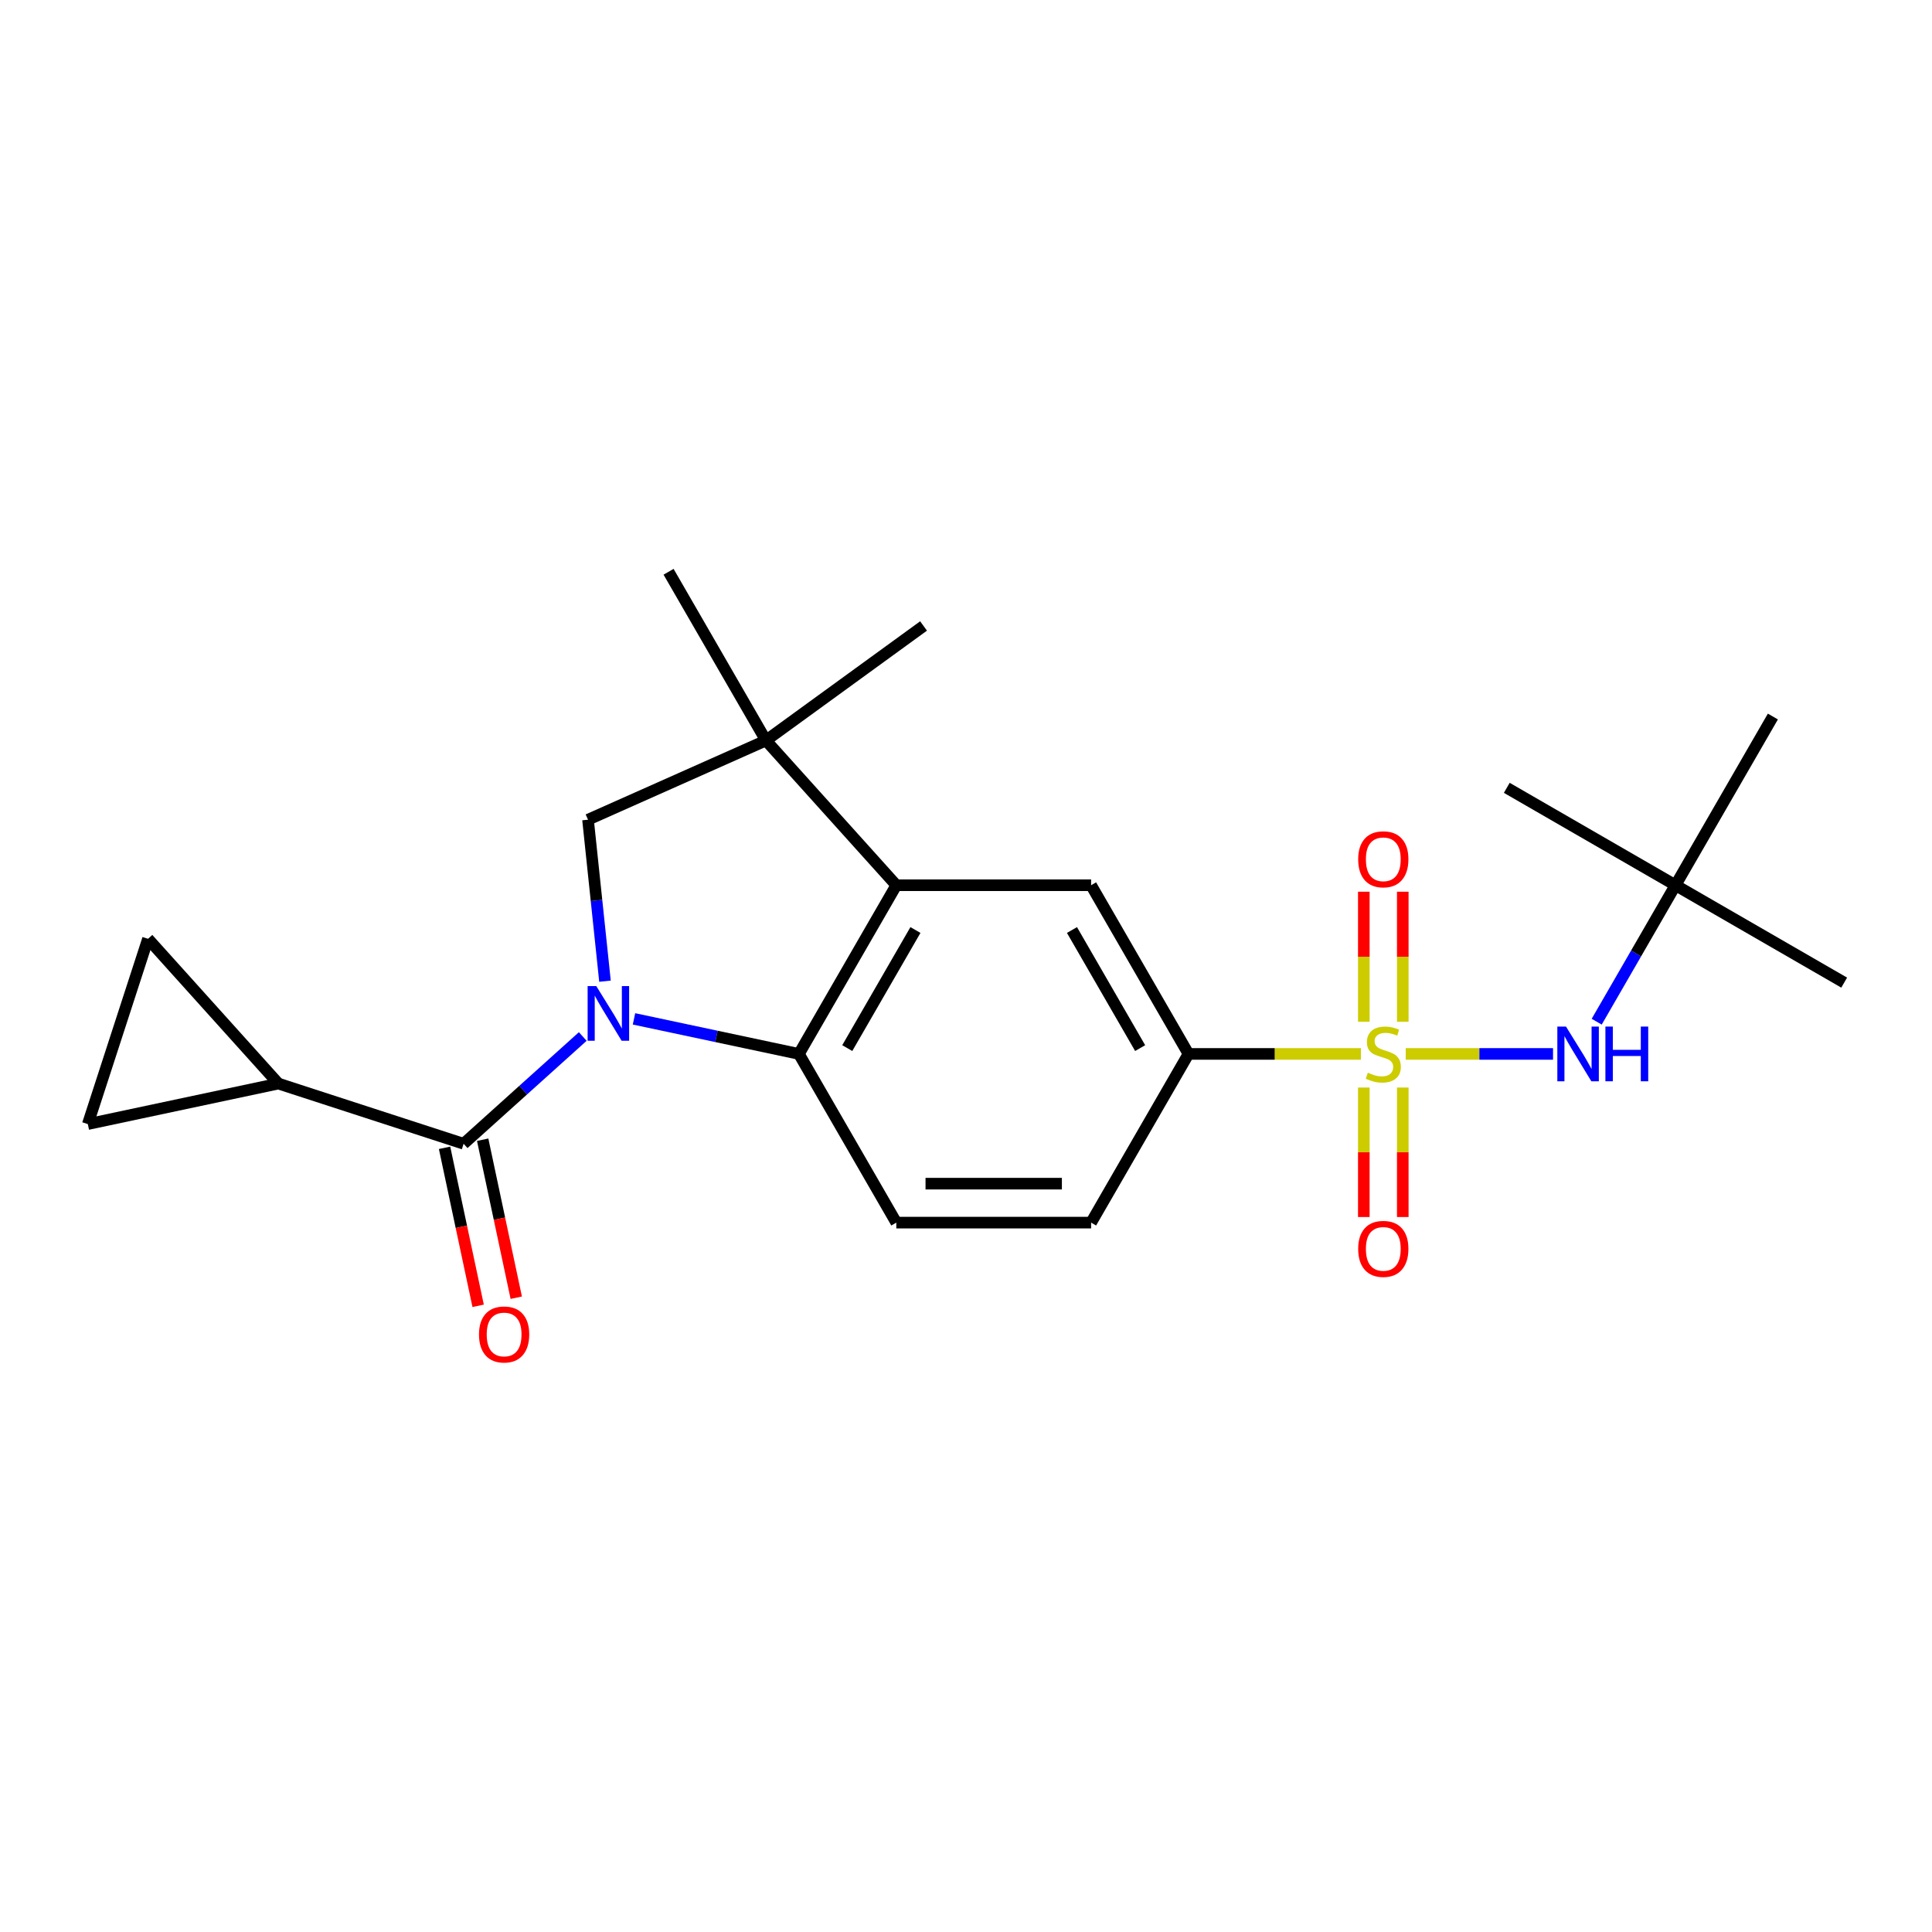 <?xml version='1.0' encoding='iso-8859-1'?>
<svg version='1.1' baseProfile='full'
              xmlns='http://www.w3.org/2000/svg'
                      xmlns:rdkit='http://www.rdkit.org/xml'
                      xmlns:xlink='http://www.w3.org/1999/xlink'
                  xml:space='preserve'
width='1000px' height='1000px' viewBox='0 0 1000 1000'>
<!-- END OF HEADER -->
<rect style='opacity:1.0;fill:#FFFFFF;stroke:none' width='1000' height='1000' x='0' y='0'> </rect>
<path class='bond-1' d='M 301.634,536.487 L 270.8,564.249' style='fill:none;fill-rule:evenodd;stroke:#0000FF;stroke-width:6px;stroke-linecap:butt;stroke-linejoin:miter;stroke-opacity:1' />
<path class='bond-1' d='M 270.8,564.249 L 239.967,592.012' style='fill:none;fill-rule:evenodd;stroke:#000000;stroke-width:6px;stroke-linecap:butt;stroke-linejoin:miter;stroke-opacity:1' />
<path class='bond-2' d='M 328.155,527.366 L 370.835,536.438' style='fill:none;fill-rule:evenodd;stroke:#0000FF;stroke-width:6px;stroke-linecap:butt;stroke-linejoin:miter;stroke-opacity:1' />
<path class='bond-2' d='M 370.835,536.438 L 413.516,545.51' style='fill:none;fill-rule:evenodd;stroke:#000000;stroke-width:6px;stroke-linecap:butt;stroke-linejoin:miter;stroke-opacity:1' />
<path class='bond-4' d='M 313.141,507.866 L 308.748,466.07' style='fill:none;fill-rule:evenodd;stroke:#0000FF;stroke-width:6px;stroke-linecap:butt;stroke-linejoin:miter;stroke-opacity:1' />
<path class='bond-4' d='M 308.748,466.07 L 304.355,424.274' style='fill:none;fill-rule:evenodd;stroke:#000000;stroke-width:6px;stroke-linecap:butt;stroke-linejoin:miter;stroke-opacity:1' />
<path class='bond-0' d='M 704.39,545.51 L 659.778,545.51' style='fill:none;fill-rule:evenodd;stroke:#CCCC00;stroke-width:6px;stroke-linecap:butt;stroke-linejoin:miter;stroke-opacity:1' />
<path class='bond-0' d='M 659.778,545.51 L 615.166,545.51' style='fill:none;fill-rule:evenodd;stroke:#000000;stroke-width:6px;stroke-linecap:butt;stroke-linejoin:miter;stroke-opacity:1' />
<path class='bond-8' d='M 727.592,545.51 L 765.718,545.51' style='fill:none;fill-rule:evenodd;stroke:#CCCC00;stroke-width:6px;stroke-linecap:butt;stroke-linejoin:miter;stroke-opacity:1' />
<path class='bond-8' d='M 765.718,545.51 L 803.845,545.51' style='fill:none;fill-rule:evenodd;stroke:#0000FF;stroke-width:6px;stroke-linecap:butt;stroke-linejoin:miter;stroke-opacity:1' />
<path class='bond-13' d='M 705.908,562.91 L 705.908,596.42' style='fill:none;fill-rule:evenodd;stroke:#CCCC00;stroke-width:6px;stroke-linecap:butt;stroke-linejoin:miter;stroke-opacity:1' />
<path class='bond-13' d='M 705.908,596.42 L 705.908,629.929' style='fill:none;fill-rule:evenodd;stroke:#FF0000;stroke-width:6px;stroke-linecap:butt;stroke-linejoin:miter;stroke-opacity:1' />
<path class='bond-13' d='M 726.073,562.91 L 726.073,596.42' style='fill:none;fill-rule:evenodd;stroke:#CCCC00;stroke-width:6px;stroke-linecap:butt;stroke-linejoin:miter;stroke-opacity:1' />
<path class='bond-13' d='M 726.073,596.42 L 726.073,629.929' style='fill:none;fill-rule:evenodd;stroke:#FF0000;stroke-width:6px;stroke-linecap:butt;stroke-linejoin:miter;stroke-opacity:1' />
<path class='bond-14' d='M 726.073,528.869 L 726.073,495.209' style='fill:none;fill-rule:evenodd;stroke:#CCCC00;stroke-width:6px;stroke-linecap:butt;stroke-linejoin:miter;stroke-opacity:1' />
<path class='bond-14' d='M 726.073,495.209 L 726.073,461.549' style='fill:none;fill-rule:evenodd;stroke:#FF0000;stroke-width:6px;stroke-linecap:butt;stroke-linejoin:miter;stroke-opacity:1' />
<path class='bond-14' d='M 705.908,528.869 L 705.908,495.209' style='fill:none;fill-rule:evenodd;stroke:#CCCC00;stroke-width:6px;stroke-linecap:butt;stroke-linejoin:miter;stroke-opacity:1' />
<path class='bond-14' d='M 705.908,495.209 L 705.908,461.549' style='fill:none;fill-rule:evenodd;stroke:#FF0000;stroke-width:6px;stroke-linecap:butt;stroke-linejoin:miter;stroke-opacity:1' />
<path class='bond-7' d='M 239.967,592.012 L 144.076,560.855' style='fill:none;fill-rule:evenodd;stroke:#000000;stroke-width:6px;stroke-linecap:butt;stroke-linejoin:miter;stroke-opacity:1' />
<path class='bond-15' d='M 230.104,594.108 L 238.796,634.999' style='fill:none;fill-rule:evenodd;stroke:#000000;stroke-width:6px;stroke-linecap:butt;stroke-linejoin:miter;stroke-opacity:1' />
<path class='bond-15' d='M 238.796,634.999 L 247.488,675.889' style='fill:none;fill-rule:evenodd;stroke:#FF0000;stroke-width:6px;stroke-linecap:butt;stroke-linejoin:miter;stroke-opacity:1' />
<path class='bond-15' d='M 249.829,589.916 L 258.52,630.806' style='fill:none;fill-rule:evenodd;stroke:#000000;stroke-width:6px;stroke-linecap:butt;stroke-linejoin:miter;stroke-opacity:1' />
<path class='bond-15' d='M 258.52,630.806 L 267.212,671.697' style='fill:none;fill-rule:evenodd;stroke:#FF0000;stroke-width:6px;stroke-linecap:butt;stroke-linejoin:miter;stroke-opacity:1' />
<path class='bond-3' d='M 413.516,545.51 L 463.928,458.193' style='fill:none;fill-rule:evenodd;stroke:#000000;stroke-width:6px;stroke-linecap:butt;stroke-linejoin:miter;stroke-opacity:1' />
<path class='bond-3' d='M 438.541,542.495 L 473.83,481.373' style='fill:none;fill-rule:evenodd;stroke:#000000;stroke-width:6px;stroke-linecap:butt;stroke-linejoin:miter;stroke-opacity:1' />
<path class='bond-12' d='M 413.516,545.51 L 463.928,632.827' style='fill:none;fill-rule:evenodd;stroke:#000000;stroke-width:6px;stroke-linecap:butt;stroke-linejoin:miter;stroke-opacity:1' />
<path class='bond-9' d='M 463.928,458.193 L 564.753,458.193' style='fill:none;fill-rule:evenodd;stroke:#000000;stroke-width:6px;stroke-linecap:butt;stroke-linejoin:miter;stroke-opacity:1' />
<path class='bond-23' d='M 463.928,458.193 L 396.463,383.265' style='fill:none;fill-rule:evenodd;stroke:#000000;stroke-width:6px;stroke-linecap:butt;stroke-linejoin:miter;stroke-opacity:1' />
<path class='bond-5' d='M 304.355,424.274 L 396.463,383.265' style='fill:none;fill-rule:evenodd;stroke:#000000;stroke-width:6px;stroke-linecap:butt;stroke-linejoin:miter;stroke-opacity:1' />
<path class='bond-18' d='M 396.463,383.265 L 346.051,295.948' style='fill:none;fill-rule:evenodd;stroke:#000000;stroke-width:6px;stroke-linecap:butt;stroke-linejoin:miter;stroke-opacity:1' />
<path class='bond-19' d='M 396.463,383.265 L 478.032,324.002' style='fill:none;fill-rule:evenodd;stroke:#000000;stroke-width:6px;stroke-linecap:butt;stroke-linejoin:miter;stroke-opacity:1' />
<path class='bond-6' d='M 615.166,545.51 L 564.753,632.827' style='fill:none;fill-rule:evenodd;stroke:#000000;stroke-width:6px;stroke-linecap:butt;stroke-linejoin:miter;stroke-opacity:1' />
<path class='bond-24' d='M 615.166,545.51 L 564.753,458.193' style='fill:none;fill-rule:evenodd;stroke:#000000;stroke-width:6px;stroke-linecap:butt;stroke-linejoin:miter;stroke-opacity:1' />
<path class='bond-24' d='M 590.141,542.495 L 554.852,481.373' style='fill:none;fill-rule:evenodd;stroke:#000000;stroke-width:6px;stroke-linecap:butt;stroke-linejoin:miter;stroke-opacity:1' />
<path class='bond-10' d='M 144.076,560.855 L 45.455,581.818' style='fill:none;fill-rule:evenodd;stroke:#000000;stroke-width:6px;stroke-linecap:butt;stroke-linejoin:miter;stroke-opacity:1' />
<path class='bond-11' d='M 144.076,560.855 L 76.611,485.928' style='fill:none;fill-rule:evenodd;stroke:#000000;stroke-width:6px;stroke-linecap:butt;stroke-linejoin:miter;stroke-opacity:1' />
<path class='bond-17' d='M 826.446,528.829 L 846.837,493.511' style='fill:none;fill-rule:evenodd;stroke:#0000FF;stroke-width:6px;stroke-linecap:butt;stroke-linejoin:miter;stroke-opacity:1' />
<path class='bond-17' d='M 846.837,493.511 L 867.228,458.193' style='fill:none;fill-rule:evenodd;stroke:#000000;stroke-width:6px;stroke-linecap:butt;stroke-linejoin:miter;stroke-opacity:1' />
<path class='bond-25' d='M 45.455,581.818 L 76.611,485.928' style='fill:none;fill-rule:evenodd;stroke:#000000;stroke-width:6px;stroke-linecap:butt;stroke-linejoin:miter;stroke-opacity:1' />
<path class='bond-16' d='M 463.928,632.827 L 564.753,632.827' style='fill:none;fill-rule:evenodd;stroke:#000000;stroke-width:6px;stroke-linecap:butt;stroke-linejoin:miter;stroke-opacity:1' />
<path class='bond-16' d='M 479.052,612.662 L 549.63,612.662' style='fill:none;fill-rule:evenodd;stroke:#000000;stroke-width:6px;stroke-linecap:butt;stroke-linejoin:miter;stroke-opacity:1' />
<path class='bond-20' d='M 867.228,458.193 L 954.545,508.605' style='fill:none;fill-rule:evenodd;stroke:#000000;stroke-width:6px;stroke-linecap:butt;stroke-linejoin:miter;stroke-opacity:1' />
<path class='bond-21' d='M 867.228,458.193 L 779.911,407.78' style='fill:none;fill-rule:evenodd;stroke:#000000;stroke-width:6px;stroke-linecap:butt;stroke-linejoin:miter;stroke-opacity:1' />
<path class='bond-22' d='M 867.228,458.193 L 917.641,370.876' style='fill:none;fill-rule:evenodd;stroke:#000000;stroke-width:6px;stroke-linecap:butt;stroke-linejoin:miter;stroke-opacity:1' />
<path  class='atom-0' d='M 308.634 510.387
L 317.914 525.387
Q 318.834 526.867, 320.314 529.547
Q 321.794 532.227, 321.874 532.387
L 321.874 510.387
L 325.634 510.387
L 325.634 538.707
L 321.754 538.707
L 311.794 522.307
Q 310.634 520.387, 309.394 518.187
Q 308.194 515.987, 307.834 515.307
L 307.834 538.707
L 304.154 538.707
L 304.154 510.387
L 308.634 510.387
' fill='#0000FF'/>
<path  class='atom-1' d='M 707.991 555.23
Q 708.311 555.35, 709.631 555.91
Q 710.951 556.47, 712.391 556.83
Q 713.871 557.15, 715.311 557.15
Q 717.991 557.15, 719.551 555.87
Q 721.111 554.55, 721.111 552.27
Q 721.111 550.71, 720.311 549.75
Q 719.551 548.79, 718.351 548.27
Q 717.151 547.75, 715.151 547.15
Q 712.631 546.39, 711.111 545.67
Q 709.631 544.95, 708.551 543.43
Q 707.511 541.91, 707.511 539.35
Q 707.511 535.79, 709.911 533.59
Q 712.351 531.39, 717.151 531.39
Q 720.431 531.39, 724.151 532.95
L 723.231 536.03
Q 719.831 534.63, 717.271 534.63
Q 714.511 534.63, 712.991 535.79
Q 711.471 536.91, 711.511 538.87
Q 711.511 540.39, 712.271 541.31
Q 713.071 542.23, 714.191 542.75
Q 715.351 543.27, 717.271 543.87
Q 719.831 544.67, 721.351 545.47
Q 722.871 546.27, 723.951 547.91
Q 725.071 549.51, 725.071 552.27
Q 725.071 556.19, 722.431 558.31
Q 719.831 560.39, 715.471 560.39
Q 712.951 560.39, 711.031 559.83
Q 709.151 559.31, 706.911 558.39
L 707.991 555.23
' fill='#CCCC00'/>
<path  class='atom-9' d='M 810.556 531.35
L 819.836 546.35
Q 820.756 547.83, 822.236 550.51
Q 823.716 553.19, 823.796 553.35
L 823.796 531.35
L 827.556 531.35
L 827.556 559.67
L 823.676 559.67
L 813.716 543.27
Q 812.556 541.35, 811.316 539.15
Q 810.116 536.95, 809.756 536.27
L 809.756 559.67
L 806.076 559.67
L 806.076 531.35
L 810.556 531.35
' fill='#0000FF'/>
<path  class='atom-9' d='M 830.956 531.35
L 834.796 531.35
L 834.796 543.39
L 849.276 543.39
L 849.276 531.35
L 853.116 531.35
L 853.116 559.67
L 849.276 559.67
L 849.276 546.59
L 834.796 546.59
L 834.796 559.67
L 830.956 559.67
L 830.956 531.35
' fill='#0000FF'/>
<path  class='atom-14' d='M 702.991 646.415
Q 702.991 639.615, 706.351 635.815
Q 709.711 632.015, 715.991 632.015
Q 722.271 632.015, 725.631 635.815
Q 728.991 639.615, 728.991 646.415
Q 728.991 653.295, 725.591 657.215
Q 722.191 661.095, 715.991 661.095
Q 709.751 661.095, 706.351 657.215
Q 702.991 653.335, 702.991 646.415
M 715.991 657.895
Q 720.311 657.895, 722.631 655.015
Q 724.991 652.095, 724.991 646.415
Q 724.991 640.855, 722.631 638.055
Q 720.311 635.215, 715.991 635.215
Q 711.671 635.215, 709.311 638.015
Q 706.991 640.815, 706.991 646.415
Q 706.991 652.135, 709.311 655.015
Q 711.671 657.895, 715.991 657.895
' fill='#FF0000'/>
<path  class='atom-15' d='M 702.991 444.765
Q 702.991 437.965, 706.351 434.165
Q 709.711 430.365, 715.991 430.365
Q 722.271 430.365, 725.631 434.165
Q 728.991 437.965, 728.991 444.765
Q 728.991 451.645, 725.591 455.565
Q 722.191 459.445, 715.991 459.445
Q 709.751 459.445, 706.351 455.565
Q 702.991 451.685, 702.991 444.765
M 715.991 456.245
Q 720.311 456.245, 722.631 453.365
Q 724.991 450.445, 724.991 444.765
Q 724.991 439.205, 722.631 436.405
Q 720.311 433.565, 715.991 433.565
Q 711.671 433.565, 709.311 436.365
Q 706.991 439.165, 706.991 444.765
Q 706.991 450.485, 709.311 453.365
Q 711.671 456.245, 715.991 456.245
' fill='#FF0000'/>
<path  class='atom-16' d='M 247.929 690.714
Q 247.929 683.914, 251.289 680.114
Q 254.649 676.314, 260.929 676.314
Q 267.209 676.314, 270.569 680.114
Q 273.929 683.914, 273.929 690.714
Q 273.929 697.594, 270.529 701.514
Q 267.129 705.394, 260.929 705.394
Q 254.689 705.394, 251.289 701.514
Q 247.929 697.634, 247.929 690.714
M 260.929 702.194
Q 265.249 702.194, 267.569 699.314
Q 269.929 696.394, 269.929 690.714
Q 269.929 685.154, 267.569 682.354
Q 265.249 679.514, 260.929 679.514
Q 256.609 679.514, 254.249 682.314
Q 251.929 685.114, 251.929 690.714
Q 251.929 696.434, 254.249 699.314
Q 256.609 702.194, 260.929 702.194
' fill='#FF0000'/>
</svg>
